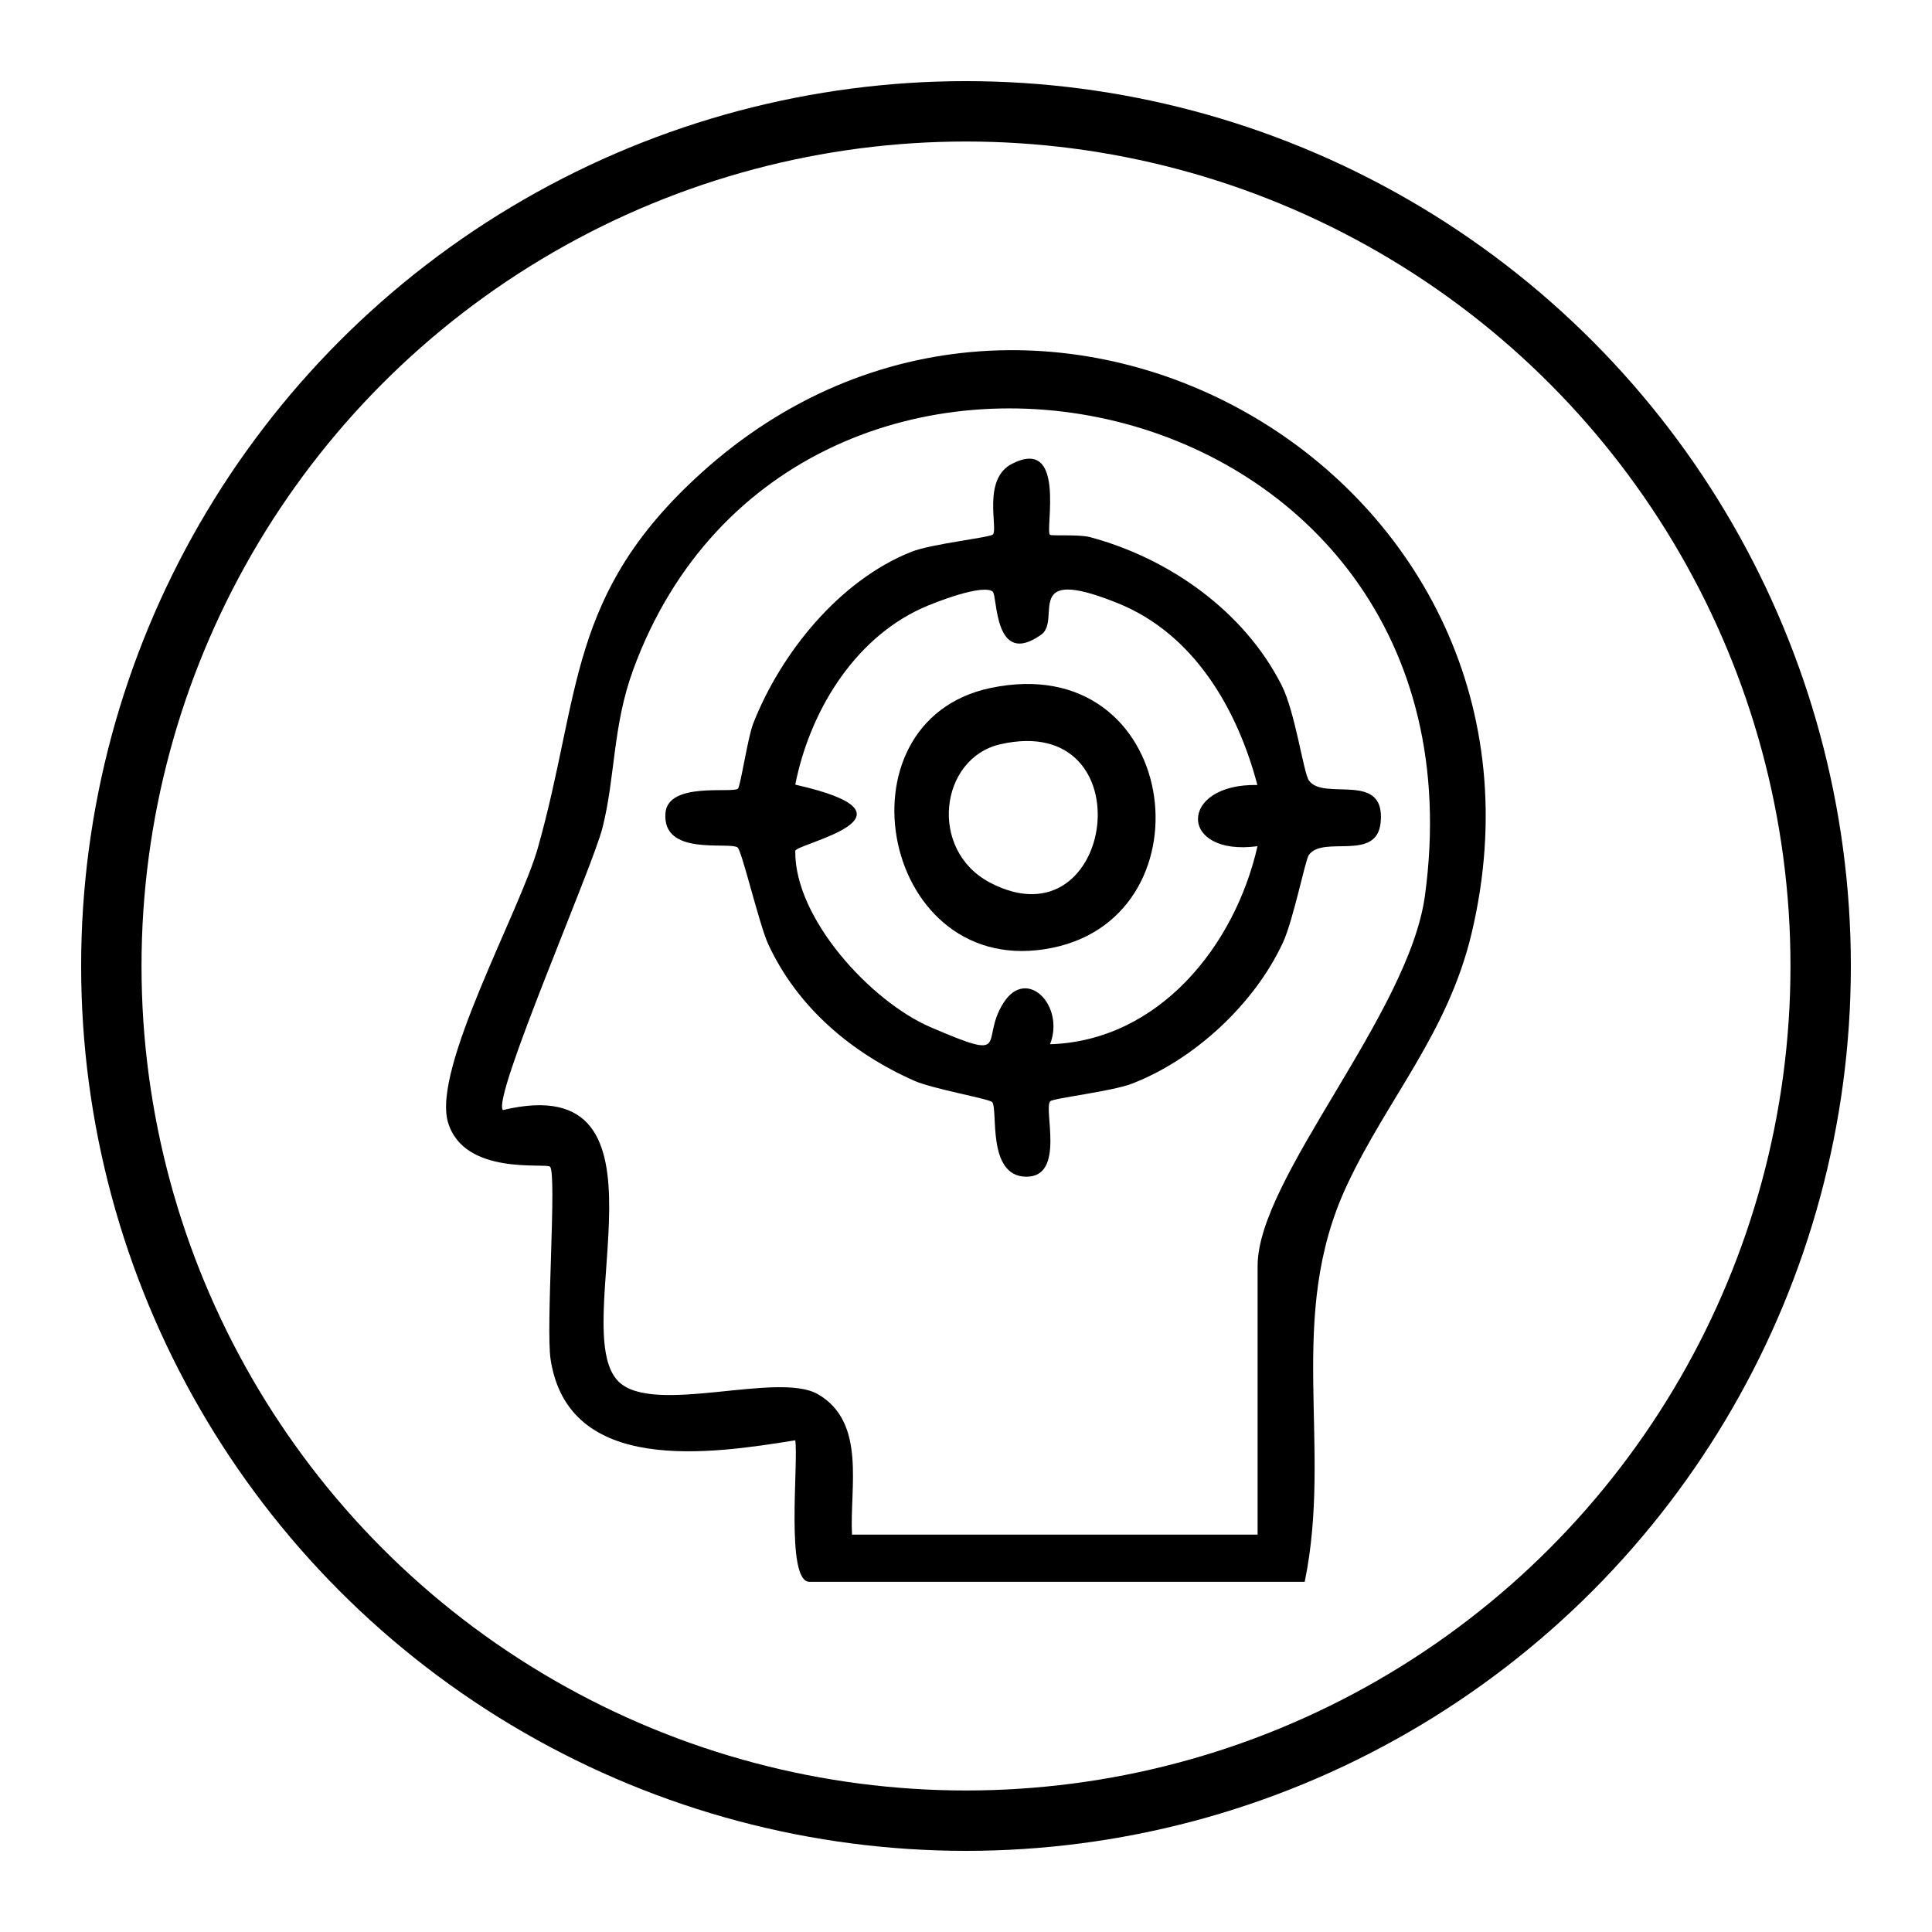 <svg viewBox="0 0 160 160" xmlns="http://www.w3.org/2000/svg" data-name="Promotes Muscle Growth" id="Promotes_Muscle_Growth">
  <defs>
    <style>
      .cls-1 {
        fill: none;
        stroke: #000;
        stroke-miterlimit: 10;
        stroke-width: 5px;
      }
    </style>
  </defs>
  <circle r="70.78" cy="80" cx="80" class="cls-1"></circle>
  <g>
    <path d="M108.05,131h-41.01c-2.01,0-.9-9.81-1.18-11.72-7.02,1.13-18.78,2.9-20.26-6.69-.41-2.64.53-15.42-.05-15.97-.36-.34-7.13.78-8.45-3.68s5.95-17.46,7.44-22.71c3.61-12.77,2.41-20.98,13.5-31.03,28.12-25.49,72.77.38,63.84,38.06-1.97,8.32-6.98,13.71-10.34,20.91-5.11,10.93-1.15,21.47-3.49,32.83ZM104.15,127.09v-22.26c0-7.27,12.53-20.85,13.86-30.67,5.88-43.37-52.23-55.1-65.57-18.7-1.71,4.68-1.47,8.81-2.54,13.08-.84,3.34-9.2,22.42-8.25,23.39,15.08-3.6,5.2,18.11,9.56,22.47,2.87,2.87,13.18-.86,16.52,1.06,4.05,2.33,2.62,7.76,2.83,11.63h33.59Z"></path>
    <path d="M86.96,44.29c.12.11,2.38-.05,3.3.19,6.54,1.75,12.76,6.11,15.88,12.27,1.13,2.23,1.81,7.26,2.26,7.89,1.24,1.74,6.36-.84,5.94,3.47-.32,3.29-4.77,1.03-5.95,2.7-.3.43-1.28,5.38-2.14,7.24-2.33,5.05-7.3,9.69-12.52,11.7-1.68.64-6.52,1.2-6.75,1.45-.59.62,1.28,6.28-2,6.25s-2.31-5.55-2.81-6.18c-.21-.26-4.96-1.1-6.44-1.76-5.22-2.31-9.69-6.09-12.11-11.32-.74-1.6-2.19-7.78-2.54-8.01-.76-.5-6.26.76-5.97-2.85.21-2.6,5.52-1.62,6-2.01.21-.17.81-4.21,1.26-5.38,2.29-5.85,7.13-11.86,13.1-14.24,1.68-.67,6.53-1.18,6.76-1.44.44-.48-.91-4.58,1.58-5.85,4.51-2.3,2.73,5.48,3.14,5.88ZM82.23,49.01c-.79-.69-4.81.86-5.95,1.39-5.67,2.62-9.25,8.66-10.42,14.58,11.46,2.59,0,4.9,0,5.49-.07,5.59,6.26,12.46,11.19,14.59,6.9,2.97,4.02,1.15,6.07-2.03,1.93-2.99,5.09.27,3.84,3.45,8.98-.28,15.3-8.11,17.18-16.4-6.57.87-6.57-5.2-.01-5.07-1.65-6.26-5.23-12.49-11.52-15.04-8.07-3.27-4.65,1.36-6.38,2.59-3.93,2.79-3.61-3.19-4.01-3.54Z"></path>
    <path d="M82.06,56.97c15.64-3.25,18.49,18.77,5.11,21.52-14.14,2.91-18.32-18.77-5.11-21.52ZM82.83,61.64c-5.01,1.15-5.97,8.75-.85,11.45,10.38,5.46,13.02-14.24.85-11.45Z"></path>
  </g>
</svg>